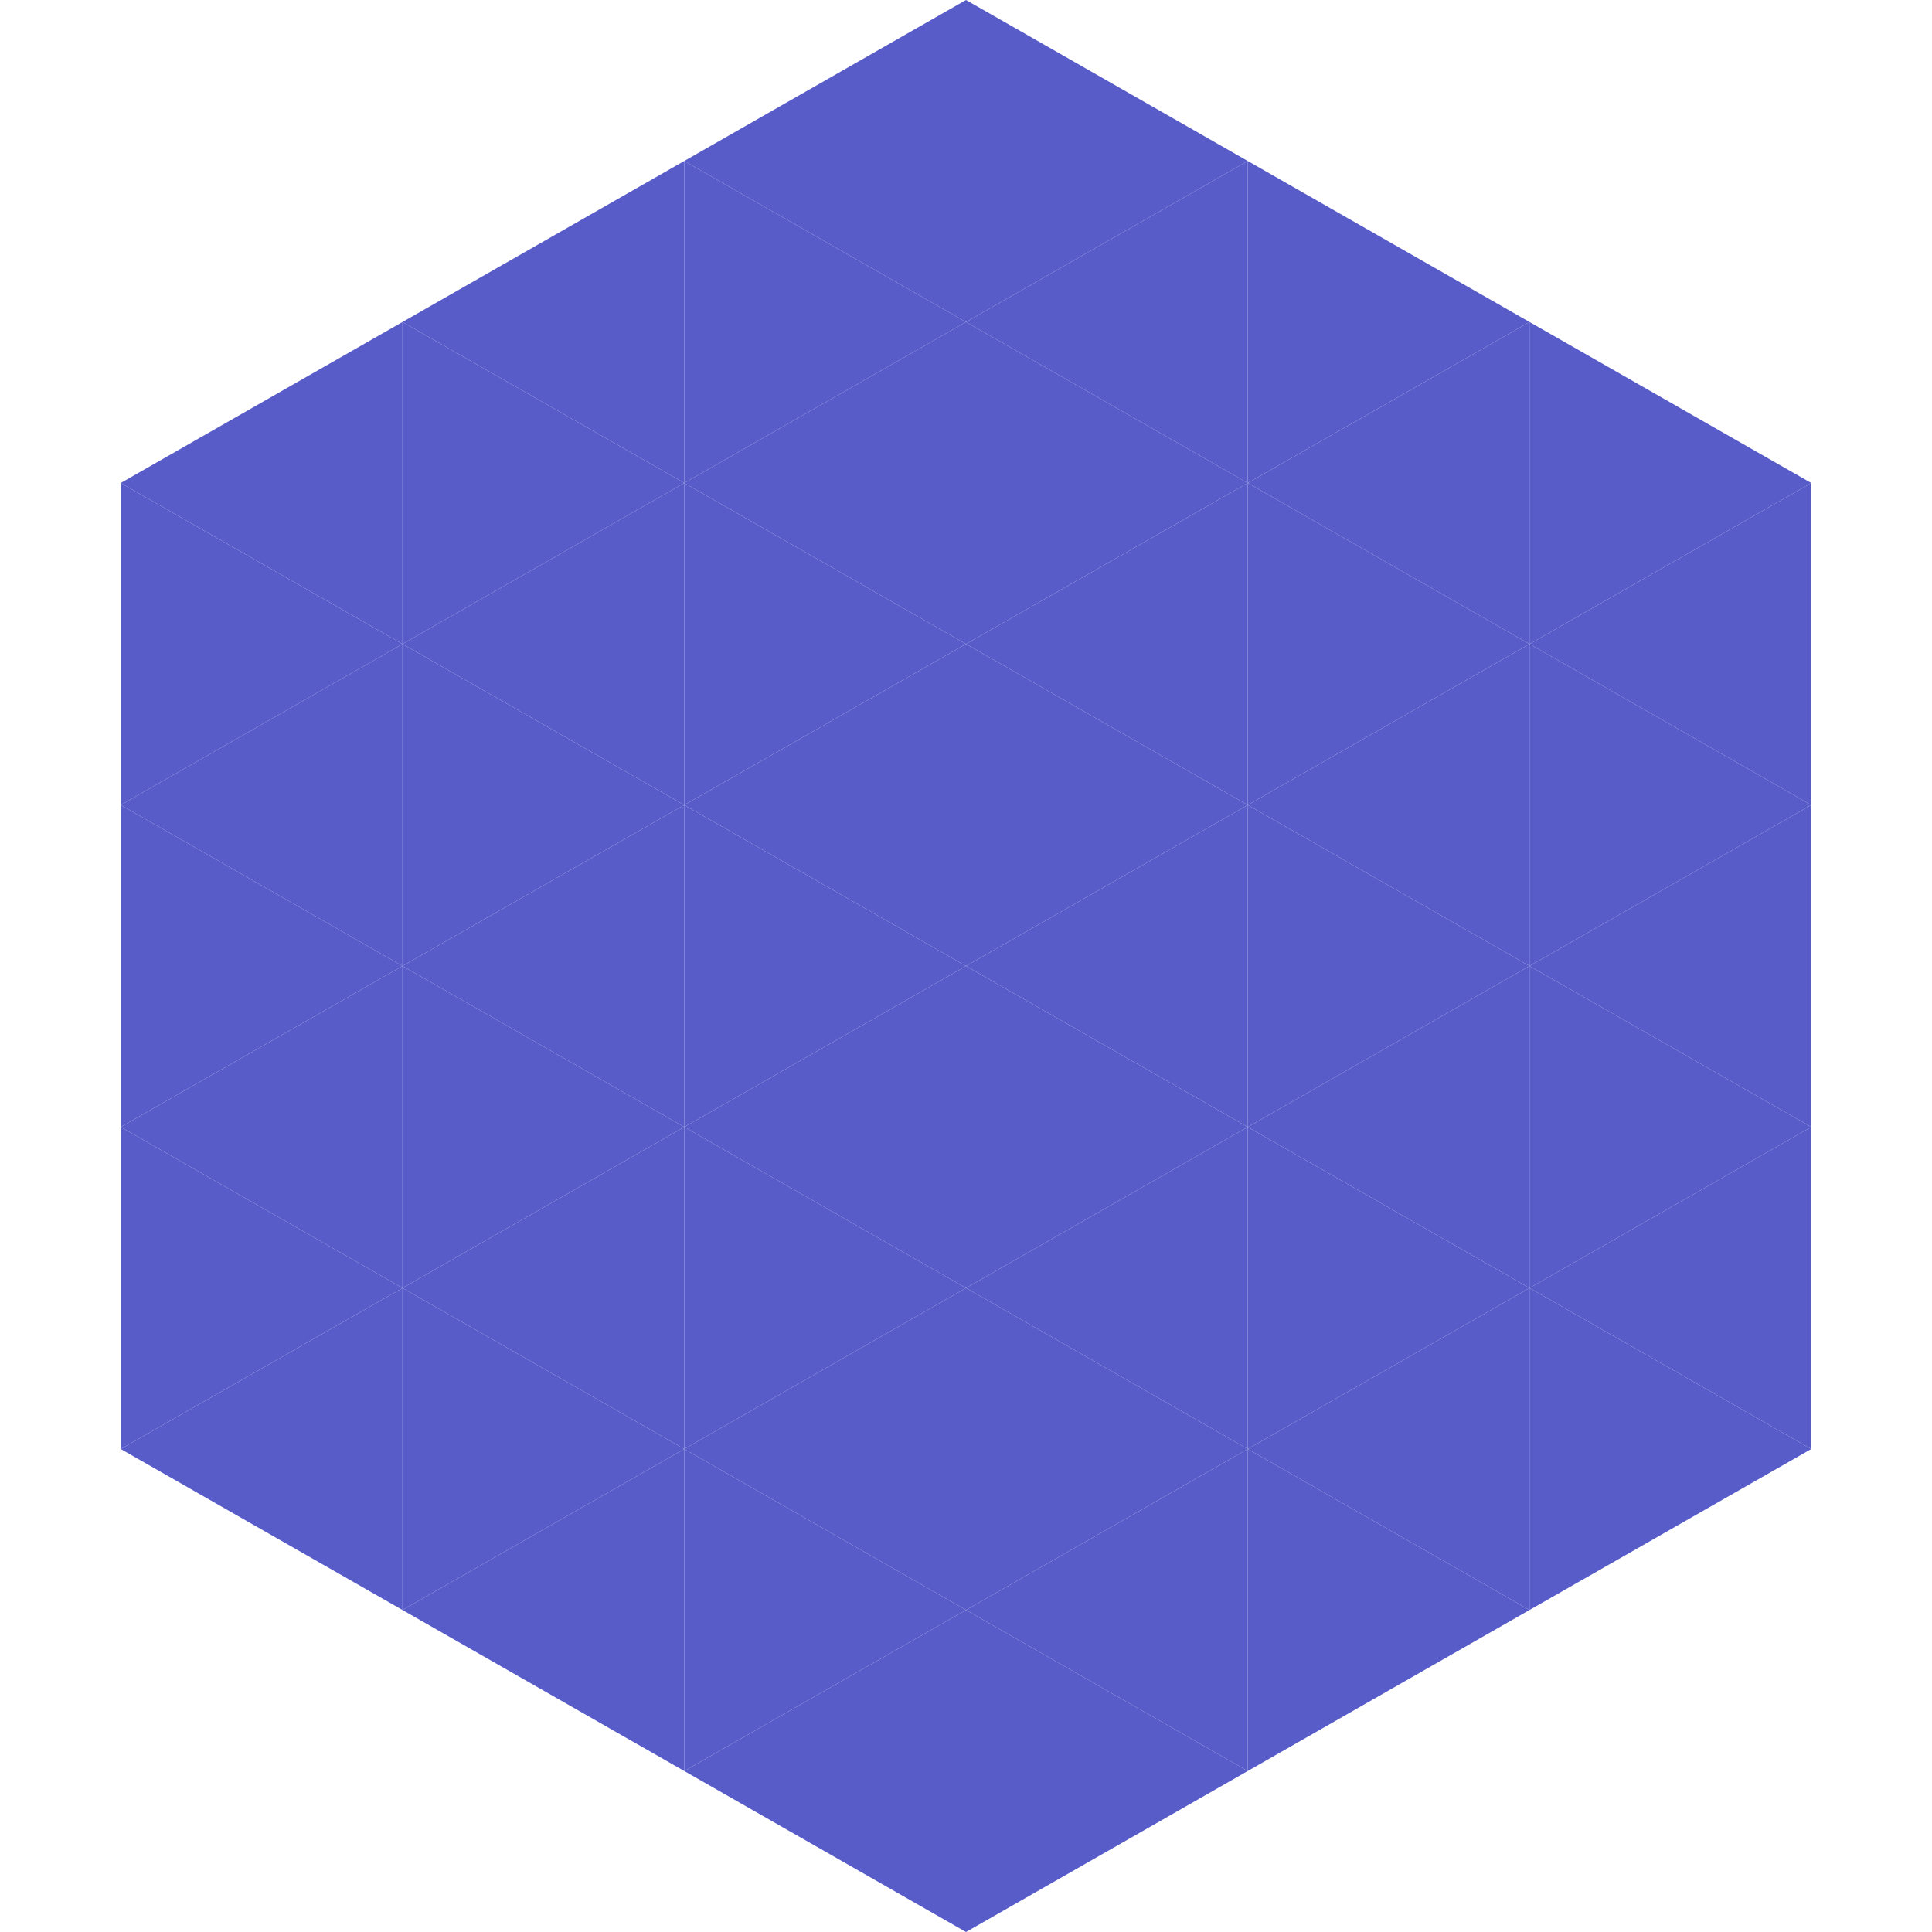 <?xml version="1.0"?>
<!-- Generated by SVGo -->
<svg width="240" height="240"
     xmlns="http://www.w3.org/2000/svg"
     xmlns:xlink="http://www.w3.org/1999/xlink">
<polygon points="50,40 15,60 50,80" style="fill:rgb(87,92,201)" />
<polygon points="190,40 225,60 190,80" style="fill:rgb(87,92,201)" />
<polygon points="15,60 50,80 15,100" style="fill:rgb(87,92,201)" />
<polygon points="225,60 190,80 225,100" style="fill:rgb(87,92,201)" />
<polygon points="50,80 15,100 50,120" style="fill:rgb(87,92,201)" />
<polygon points="190,80 225,100 190,120" style="fill:rgb(87,92,201)" />
<polygon points="15,100 50,120 15,140" style="fill:rgb(87,92,201)" />
<polygon points="225,100 190,120 225,140" style="fill:rgb(87,92,201)" />
<polygon points="50,120 15,140 50,160" style="fill:rgb(87,92,201)" />
<polygon points="190,120 225,140 190,160" style="fill:rgb(87,92,201)" />
<polygon points="15,140 50,160 15,180" style="fill:rgb(87,92,201)" />
<polygon points="225,140 190,160 225,180" style="fill:rgb(87,92,201)" />
<polygon points="50,160 15,180 50,200" style="fill:rgb(87,92,201)" />
<polygon points="190,160 225,180 190,200" style="fill:rgb(87,92,201)" />
<polygon points="15,180 50,200 15,220" style="fill:rgb(255,255,255); fill-opacity:0" />
<polygon points="225,180 190,200 225,220" style="fill:rgb(255,255,255); fill-opacity:0" />
<polygon points="50,0 85,20 50,40" style="fill:rgb(255,255,255); fill-opacity:0" />
<polygon points="190,0 155,20 190,40" style="fill:rgb(255,255,255); fill-opacity:0" />
<polygon points="85,20 50,40 85,60" style="fill:rgb(87,92,201)" />
<polygon points="155,20 190,40 155,60" style="fill:rgb(87,92,201)" />
<polygon points="50,40 85,60 50,80" style="fill:rgb(87,92,201)" />
<polygon points="190,40 155,60 190,80" style="fill:rgb(87,92,201)" />
<polygon points="85,60 50,80 85,100" style="fill:rgb(87,92,201)" />
<polygon points="155,60 190,80 155,100" style="fill:rgb(87,92,201)" />
<polygon points="50,80 85,100 50,120" style="fill:rgb(87,92,201)" />
<polygon points="190,80 155,100 190,120" style="fill:rgb(87,92,201)" />
<polygon points="85,100 50,120 85,140" style="fill:rgb(87,92,201)" />
<polygon points="155,100 190,120 155,140" style="fill:rgb(87,92,201)" />
<polygon points="50,120 85,140 50,160" style="fill:rgb(87,92,201)" />
<polygon points="190,120 155,140 190,160" style="fill:rgb(87,92,201)" />
<polygon points="85,140 50,160 85,180" style="fill:rgb(87,92,201)" />
<polygon points="155,140 190,160 155,180" style="fill:rgb(87,92,201)" />
<polygon points="50,160 85,180 50,200" style="fill:rgb(87,92,201)" />
<polygon points="190,160 155,180 190,200" style="fill:rgb(87,92,201)" />
<polygon points="85,180 50,200 85,220" style="fill:rgb(87,92,201)" />
<polygon points="155,180 190,200 155,220" style="fill:rgb(87,92,201)" />
<polygon points="120,0 85,20 120,40" style="fill:rgb(87,92,201)" />
<polygon points="120,0 155,20 120,40" style="fill:rgb(87,92,201)" />
<polygon points="85,20 120,40 85,60" style="fill:rgb(87,92,201)" />
<polygon points="155,20 120,40 155,60" style="fill:rgb(87,92,201)" />
<polygon points="120,40 85,60 120,80" style="fill:rgb(87,92,201)" />
<polygon points="120,40 155,60 120,80" style="fill:rgb(87,92,201)" />
<polygon points="85,60 120,80 85,100" style="fill:rgb(87,92,201)" />
<polygon points="155,60 120,80 155,100" style="fill:rgb(87,92,201)" />
<polygon points="120,80 85,100 120,120" style="fill:rgb(87,92,201)" />
<polygon points="120,80 155,100 120,120" style="fill:rgb(87,92,201)" />
<polygon points="85,100 120,120 85,140" style="fill:rgb(87,92,201)" />
<polygon points="155,100 120,120 155,140" style="fill:rgb(87,92,201)" />
<polygon points="120,120 85,140 120,160" style="fill:rgb(87,92,201)" />
<polygon points="120,120 155,140 120,160" style="fill:rgb(87,92,201)" />
<polygon points="85,140 120,160 85,180" style="fill:rgb(87,92,201)" />
<polygon points="155,140 120,160 155,180" style="fill:rgb(87,92,201)" />
<polygon points="120,160 85,180 120,200" style="fill:rgb(87,92,201)" />
<polygon points="120,160 155,180 120,200" style="fill:rgb(87,92,201)" />
<polygon points="85,180 120,200 85,220" style="fill:rgb(87,92,201)" />
<polygon points="155,180 120,200 155,220" style="fill:rgb(87,92,201)" />
<polygon points="120,200 85,220 120,240" style="fill:rgb(87,92,201)" />
<polygon points="120,200 155,220 120,240" style="fill:rgb(87,92,201)" />
<polygon points="85,220 120,240 85,260" style="fill:rgb(255,255,255); fill-opacity:0" />
<polygon points="155,220 120,240 155,260" style="fill:rgb(255,255,255); fill-opacity:0" />
</svg>
